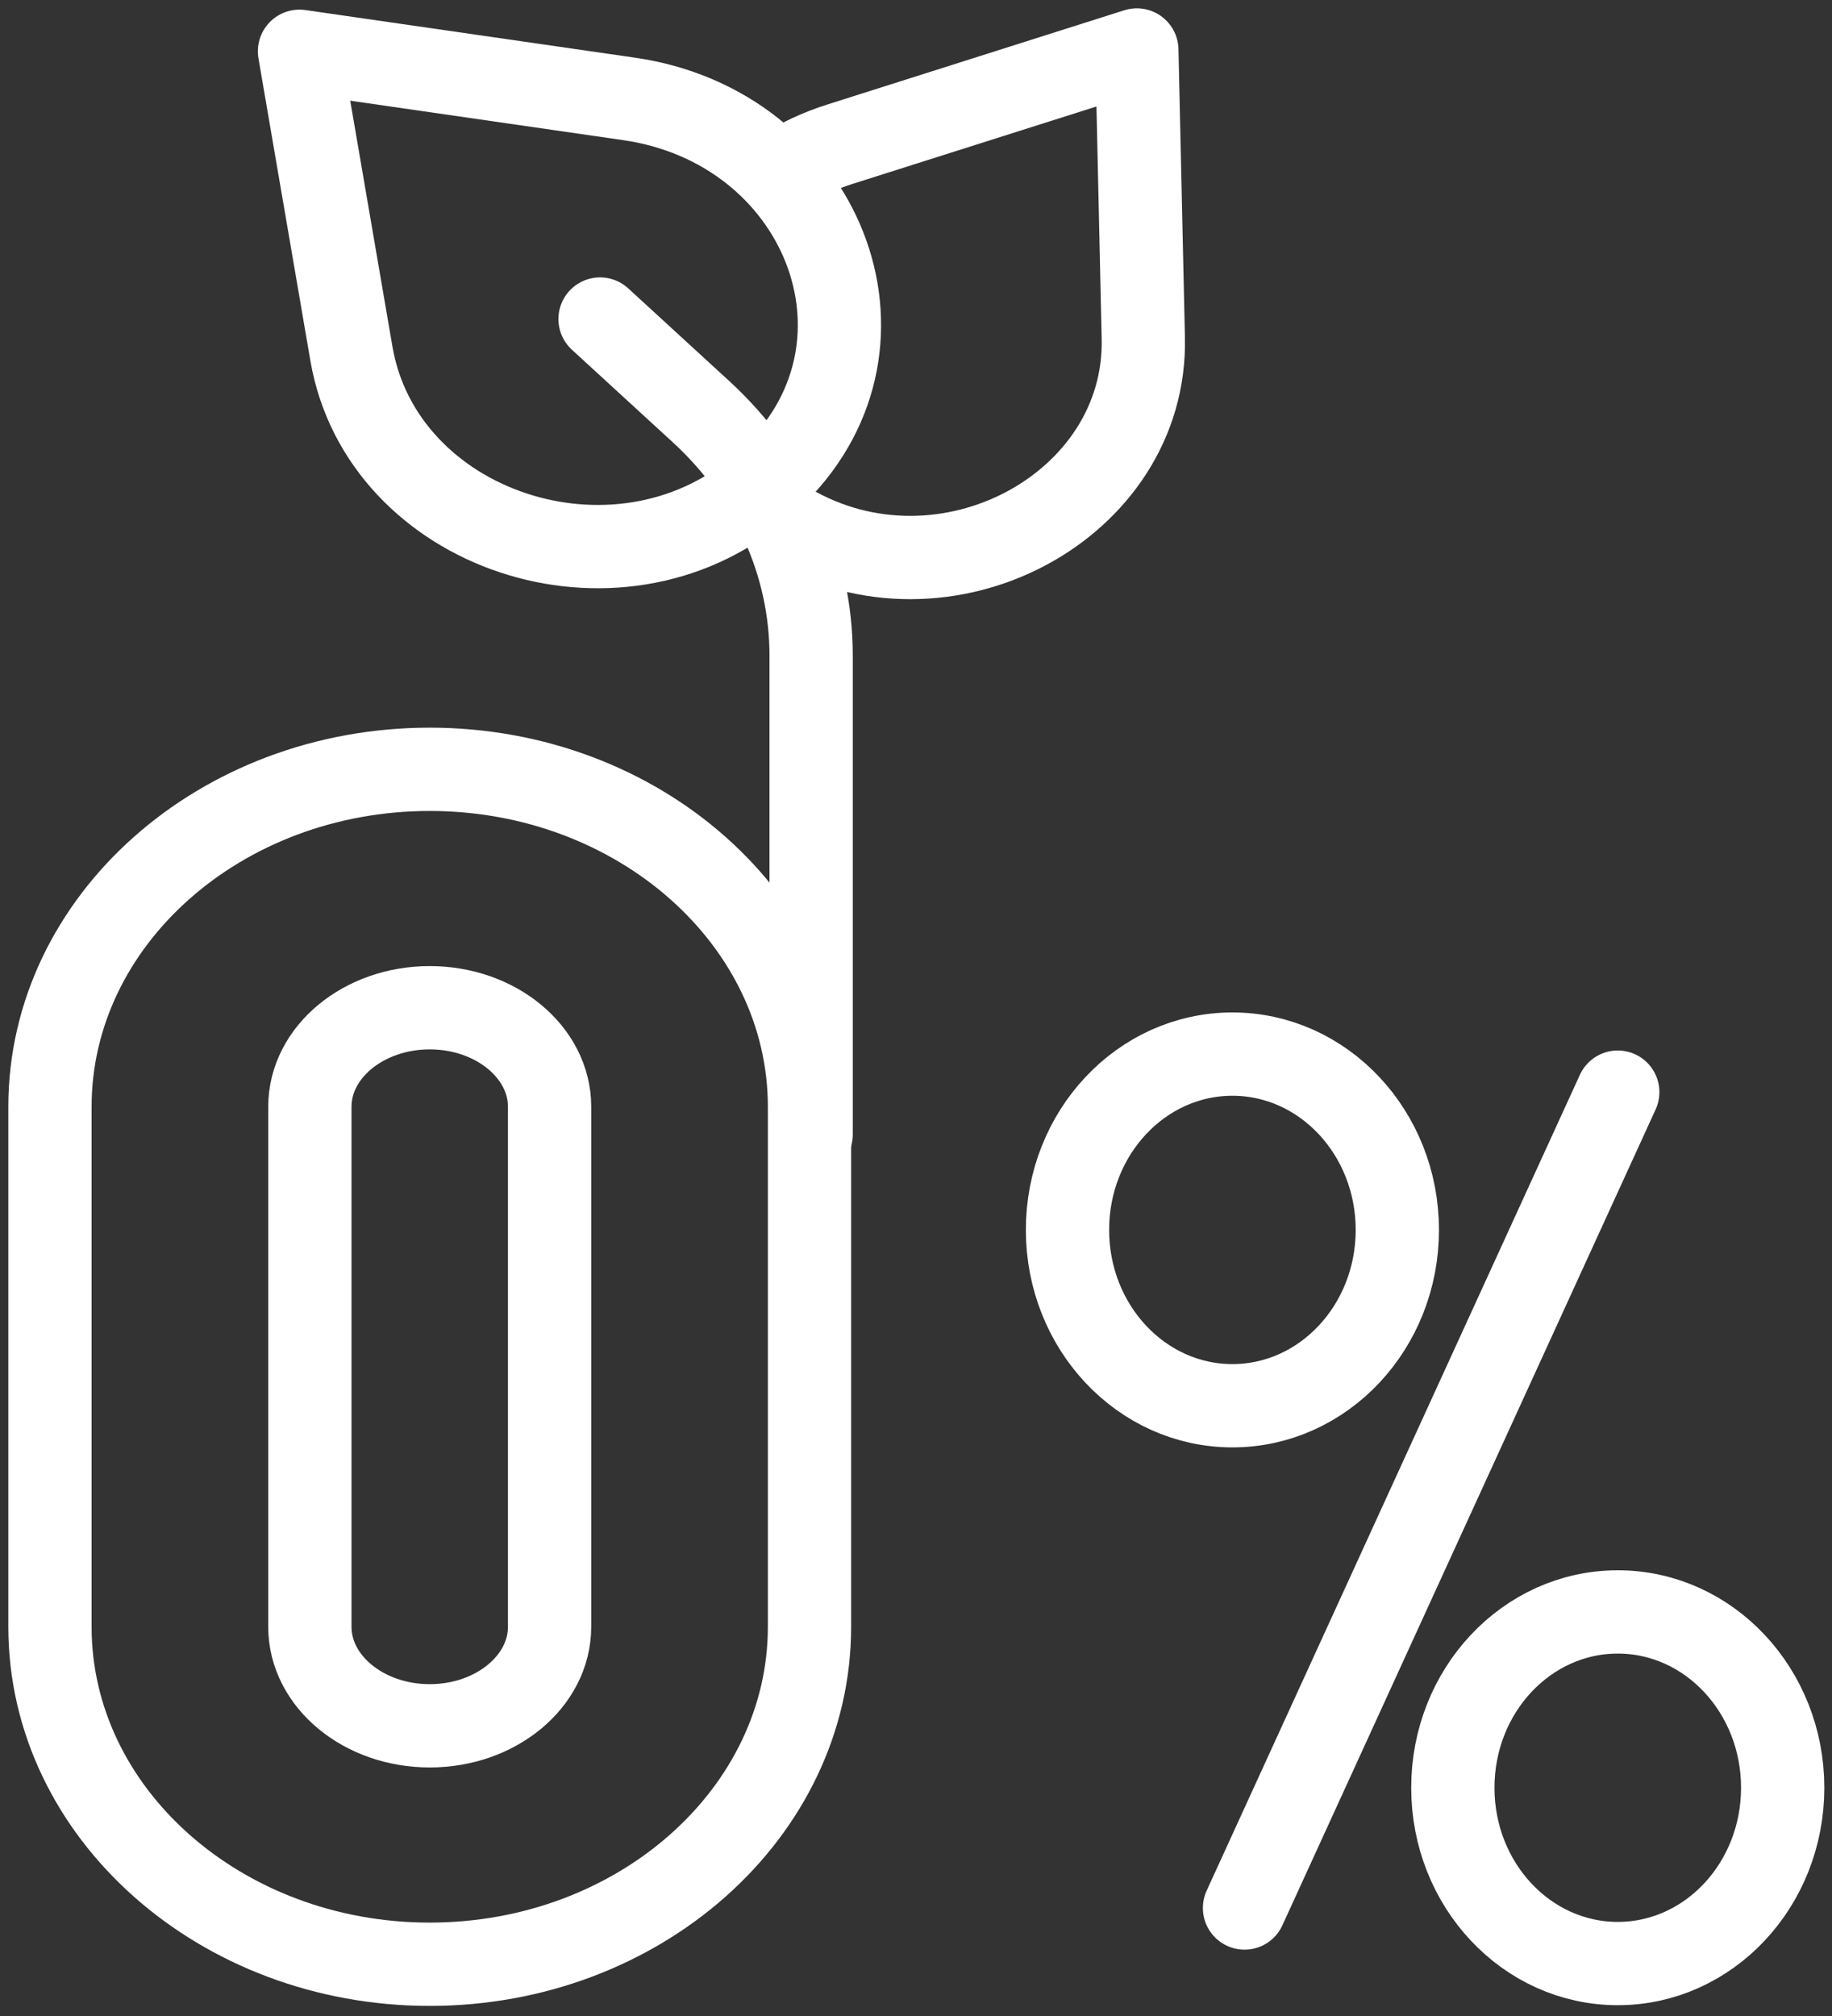 <svg xmlns="http://www.w3.org/2000/svg" fill="none" viewBox="0 0 110 121" height="121" width="110">
<rect x="0" y="0" width="110" height="121" fill="#333333" stroke="none"/>
<path stroke-linejoin="round" stroke-linecap="round" stroke-miterlimit="10" stroke-width="5" stroke="white" d="M97.136 65.55L74.725 114.518"></path>
<path stroke-linejoin="round" stroke-linecap="round" stroke-miterlimit="10" stroke-width="5" stroke="white" d="M73.998 84.372C79.467 84.372 83.901 79.647 83.901 73.82C83.901 67.992 79.467 63.267 73.998 63.267C68.529 63.267 64.096 67.992 64.096 73.82C64.096 79.647 68.529 84.372 73.998 84.372Z"></path>
<path stroke-linejoin="round" stroke-linecap="round" stroke-miterlimit="10" stroke-width="5" stroke="white" d="M97.137 117.852C102.606 117.852 107.039 113.128 107.039 107.3C107.039 101.472 102.606 96.748 97.137 96.748C91.668 96.748 87.234 101.472 87.234 107.3C87.234 113.128 91.668 117.852 97.137 117.852Z"></path>
<path stroke-linejoin="round" stroke-linecap="round" stroke-miterlimit="10" stroke-width="5" stroke="white" d="M25.802 117.894C13.229 117.894 3 108.809 3 97.641V66.427C3 55.26 13.229 46.174 25.802 46.174C38.376 46.174 48.605 55.26 48.605 66.427V97.641C48.605 108.809 38.376 117.894 25.802 117.894Z"></path>
<path stroke-linejoin="round" stroke-linecap="round" stroke-miterlimit="10" stroke-width="5" stroke="white" d="M25.803 103.583C21.834 103.583 18.606 100.917 18.606 97.641V66.427C18.606 63.15 21.834 60.484 25.803 60.484C29.771 60.484 32.999 63.15 32.999 66.427V97.641C32.999 100.917 29.771 103.583 25.803 103.583Z"></path>
<path stroke-linejoin="round" stroke-linecap="round" stroke-miterlimit="10" stroke-width="5" stroke="white" d="M44.992 29.751C45.554 30.257 46.198 30.74 46.86 31.162C47.039 31.276 47.219 31.387 47.401 31.493C56.704 36.938 68.875 30.409 68.648 20.291L68.26 3L50.436 8.654C49.132 9.067 47.953 9.628 46.904 10.305"></path>
<path stroke-linejoin="round" stroke-linecap="round" stroke-miterlimit="10" stroke-width="5" stroke="white" d="M37.775 5.937L17.983 3.078L21.1 21.227C22.924 31.848 36.983 36.589 45.603 29.301C45.771 29.159 45.937 29.012 46.101 28.862C46.264 28.712 46.424 28.56 46.579 28.406C54.527 20.501 49.357 7.609 37.775 5.937Z"></path>
<path stroke-linejoin="round" stroke-linecap="round" stroke-miterlimit="10" stroke-width="5" stroke="white" d="M48.703 68.096V39.349C48.703 33.856 46.323 28.588 42.087 24.704L36.03 19.149"></path>
</svg>
